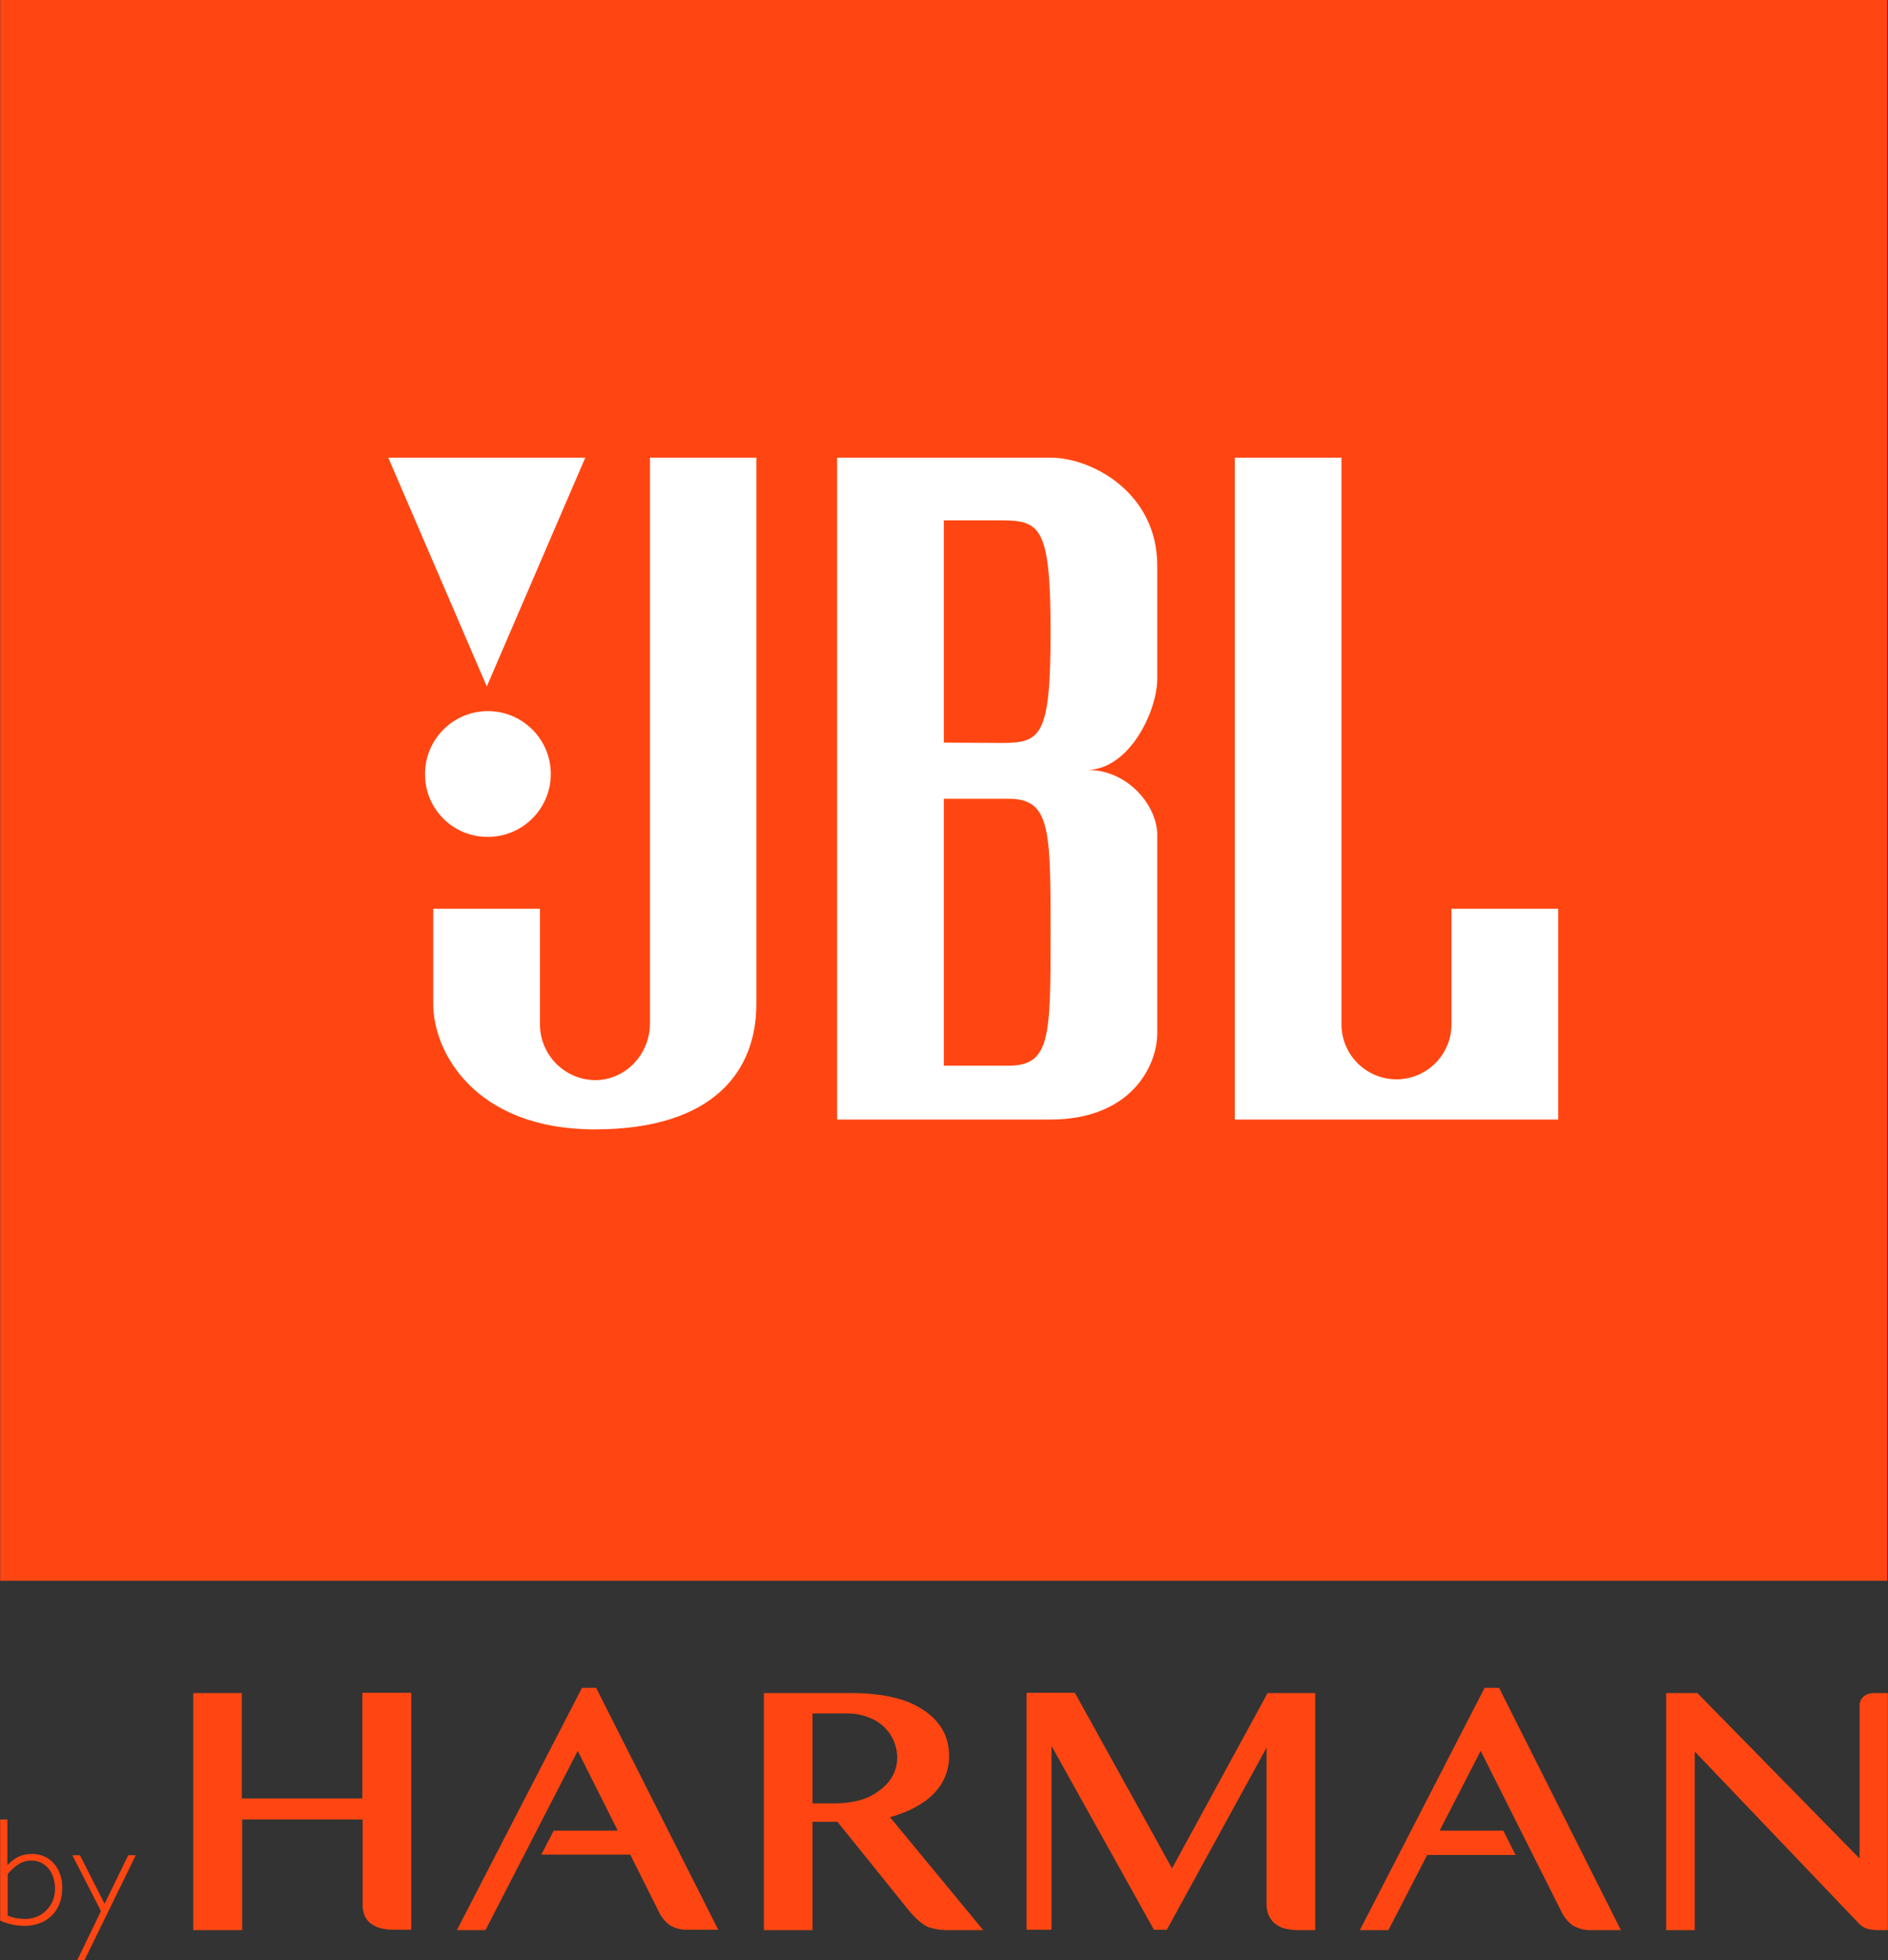 <?xml version="1.0" encoding="UTF-8" standalone="no"?>
<svg
   xmlns="http://www.w3.org/2000/svg"
   width="2000pt"
   height="2076pt"
   viewBox="0 0 2000 2076"
   version="1.1"
   >

  <rect x="0" y="0" width="2000" height="2076" fill="#333333" stroke="none"/>

  <defs
     id="defs27" />
  <g
     id="surface1">
    <path
       style="stroke:none;fill-rule:nonzero;fill:#ff4612;fill-opacity:1"
       d="M 0.176 0 L 1999.129 0 L 1999.129 1674.363 L 0.176 1674.363 Z M 0.176 0 "
       />
    <path
       style=" stroke:none;fill-rule:nonzero;fill:rgb(100%,100%,100%);fill-opacity:1;"
       d="M 1537.566 962.887 L 1537.566 1084.945 C 1537.566 1117.113 1511.48 1143.191 1479.305 1143.191 C 1447.129 1143.191 1421.043 1117.113 1421.043 1084.945 L 1421.043 484.746 L 1308 484.746 L 1308 1185.789 L 1650.609 1185.789 L 1650.609 962.539 L 1537.566 962.539 Z M 688.523 1083.902 C 688.523 1116.59 662.781 1144.059 630.434 1144.059 C 597.914 1143.68 571.805 1117.109 572 1084.598 L 572 962.539 L 458.957 962.539 L 458.957 1063.734 C 458.957 1114.504 503.477 1196.223 630.086 1196.223 C 756.695 1196.223 801.219 1133.629 801.219 1063.734 L 801.219 484.746 L 688.523 484.746 Z M 1112.871 484.746 L 886.781 484.746 L 886.781 1185.789 L 1112.871 1185.789 C 1197.391 1185.789 1225.914 1129.805 1225.914 1093.984 L 1225.914 884.301 C 1225.914 854.395 1196 815.445 1151.477 815.445 C 1196 815.445 1225.914 753.551 1225.914 718.777 L 1225.914 599.152 C 1225.914 521.609 1156.348 484.746 1112.871 484.746 Z M 1068.348 1128.762 L 999.824 1128.762 L 999.824 846.047 L 1068.348 846.047 C 1112.871 846.047 1112.871 878.387 1112.871 988.273 C 1112.871 1098.16 1112.871 1128.762 1068.348 1128.762 Z M 1061.391 786.934 L 999.824 786.586 L 999.824 551.164 L 1061.391 551.164 C 1102.781 551.164 1112.871 559.859 1112.871 669.746 C 1112.871 779.629 1102.781 786.934 1061.391 786.934 Z M 515.652 886.387 C 552.43 887.051 582.785 857.785 583.457 821.02 C 584.125 784.25 554.855 753.898 518.078 753.223 C 481.301 752.551 450.938 781.809 450.262 818.578 L 450.262 819.621 C 449.875 856.109 479.152 886.004 515.652 886.387 Z M 620 484.746 L 411.305 484.746 L 515.652 727.121 Z M 620 484.746 "
       />
    <path
       style="stroke:none;fill-rule:nonzero;fill:#ff4612;fill-opacity:1"
       d="M 383.824 1793.289 L 383.824 1904.914 L 256.176 1904.914 L 256.176 1793.289 L 204.695 1793.289 L 204.695 2044.355 L 256.523 2044.355 L 256.523 1927.168 L 384.176 1927.168 L 384.176 2017.23 C 383.965 2022.062 385.047 2026.863 387.305 2031.141 C 389.266 2034.551 392.16 2037.328 395.652 2039.141 C 398.824 2041.133 402.379 2042.438 406.086 2042.965 C 409.293 2043.625 412.555 2043.973 415.824 2044.008 L 435.652 2044.008 L 435.652 1792.941 L 383.824 1792.941 Z M 383.824 1793.289 "
       />
    <path
       style="stroke:none;fill-rule:nonzero;fill:#ff4612;fill-opacity:1"
       d="M 1393.219 2044.355 L 1393.219 1793.289 L 1342.781 1793.289 L 1241.566 1978.98 L 1138.609 1792.941 L 1087.477 1792.941 L 1087.477 2044.008 L 1113.914 2044.008 L 1113.914 1849.273 L 1222.434 2044.008 L 1236 2044.008 L 1341.738 1851.012 L 1341.738 2017.23 C 1341.641 2022.094 1342.844 2026.898 1345.219 2031.141 C 1347.262 2034.574 1350.129 2037.445 1353.566 2039.488 C 1356.734 2041.48 1360.293 2042.785 1364 2043.312 C 1367.324 2043.973 1370.699 2044.32 1374.086 2044.355 Z M 1393.219 2044.355 "
       />
    <path
       style="stroke:none;fill-rule:nonzero;fill:#ff4612;fill-opacity:1"
       d="M 1717.043 2044.355 L 1588 1787.727 L 1572.695 1787.727 L 1440.523 2044.355 L 1470.781 2044.355 L 1511.824 1964.723 L 1605.391 1964.723 L 1592.523 1938.992 L 1525.043 1938.992 L 1568.523 1854.492 L 1653.738 2024.188 C 1656.48 2030.309 1660.805 2035.59 1666.262 2039.488 C 1672.047 2042.887 1678.684 2044.578 1685.391 2044.355 Z M 1717.043 2044.355 "
       />
    <path
       style="stroke:none;fill-rule:nonzero;fill:#ff4612;fill-opacity:1"
       d="M 1985.914 1793.289 C 1984.281 1793.246 1982.652 1793.363 1981.043 1793.637 C 1979.199 1794.031 1977.434 1794.734 1975.824 1795.723 C 1974.109 1796.746 1972.676 1798.18 1971.652 1799.895 C 1970.473 1802.023 1969.875 1804.418 1969.914 1806.852 L 1969.914 1968.547 L 1798.086 1793.289 L 1765.043 1793.289 L 1765.043 2044.355 L 1795.305 2044.355 L 1795.305 1855.188 L 1969.914 2038.098 C 1976.871 2045.051 1986.957 2044.355 1996.348 2044.355 L 1999.824 2044.355 L 1999.824 1793.289 Z M 1985.914 1793.289 "
       />
    <path
       style="stroke:none;fill-rule:nonzero;fill:#ff4612;fill-opacity:1"
       d="M 631.477 1787.727 L 616.523 1787.727 L 484 2044.355 L 514.262 2044.355 L 612 1854.492 L 654.434 1938.992 L 586.609 1938.992 L 573.391 1964.375 L 667.652 1964.375 L 697.566 2024.188 C 700.309 2030.309 704.629 2035.59 710.086 2039.488 C 715.914 2042.758 722.543 2044.324 729.219 2044.008 L 760.871 2044.008 Z M 631.477 1787.727 "
       />
    <path
       style="stroke:none;fill-rule:nonzero;fill:#ff4612;fill-opacity:1"
       d="M 963.305 2024.188 L 887.129 1929.602 L 860.695 1929.602 L 860.695 2044.355 L 809.219 2044.355 L 809.219 1793.289 L 904.176 1793.289 C 904.176 1793.289 943.129 1792.594 968.871 1805.809 C 994.609 1819.02 1005.391 1837.105 1005.391 1860.402 C 1005.391 1883.699 991.824 1910.824 942.781 1924.734 L 1041.566 2044.355 L 1001.566 2044.355 C 995.422 2044.152 989.332 2043.102 983.477 2041.227 C 974.086 2037.402 963.305 2024.188 963.305 2024.188 Z M 860.695 1815.195 L 860.695 1910.129 L 884.695 1910.129 C 884.695 1910.129 908.348 1910.477 924 1901.434 C 939.652 1892.395 950.434 1879.875 950.434 1861.445 C 950.32 1843.023 939.035 1826.516 921.914 1819.715 C 913.566 1816.164 904.543 1814.504 895.477 1814.848 L 860.695 1814.848 Z M 860.695 1815.195 "
       />
    <path
       style="stroke:none;fill-rule:nonzero;fill:#ff4612;fill-opacity:1"
       d="M 0.176 1927.168 L 7.824 1927.168 L 7.824 1975.504 C 15.477 1967.852 22.434 1963.68 33.914 1963.68 C 52.695 1963.68 65.914 1978.285 65.914 1999.496 C 65.914 2024.188 49.914 2039.836 25.566 2039.836 C 16.812 2039.723 8.172 2037.828 0.176 2034.27 Z M 8.176 2029.055 C 13.816 2031.316 19.836 2032.496 25.914 2032.531 C 43.191 2033.117 57.676 2019.59 58.262 2002.312 C 58.262 2001.617 58.262 2000.887 58.262 2000.191 C 58.262 1982.805 47.824 1970.637 33.219 1970.637 C 24.176 1970.637 16.871 1974.809 8.176 1984.891 Z M 8.176 2029.055 "
       />
    <path
       style="stroke:none;fill-rule:nonzero;fill:#ff4612;fill-opacity:1"
       d="M 89.566 2076 L 81.914 2076 L 106.957 2024.188 L 76.695 1965.07 L 84.695 1965.07 L 110.781 2016.535 L 135.824 1965.07 L 143.824 1965.07 Z M 89.566 2076 "
       />
  </g>
</svg>
